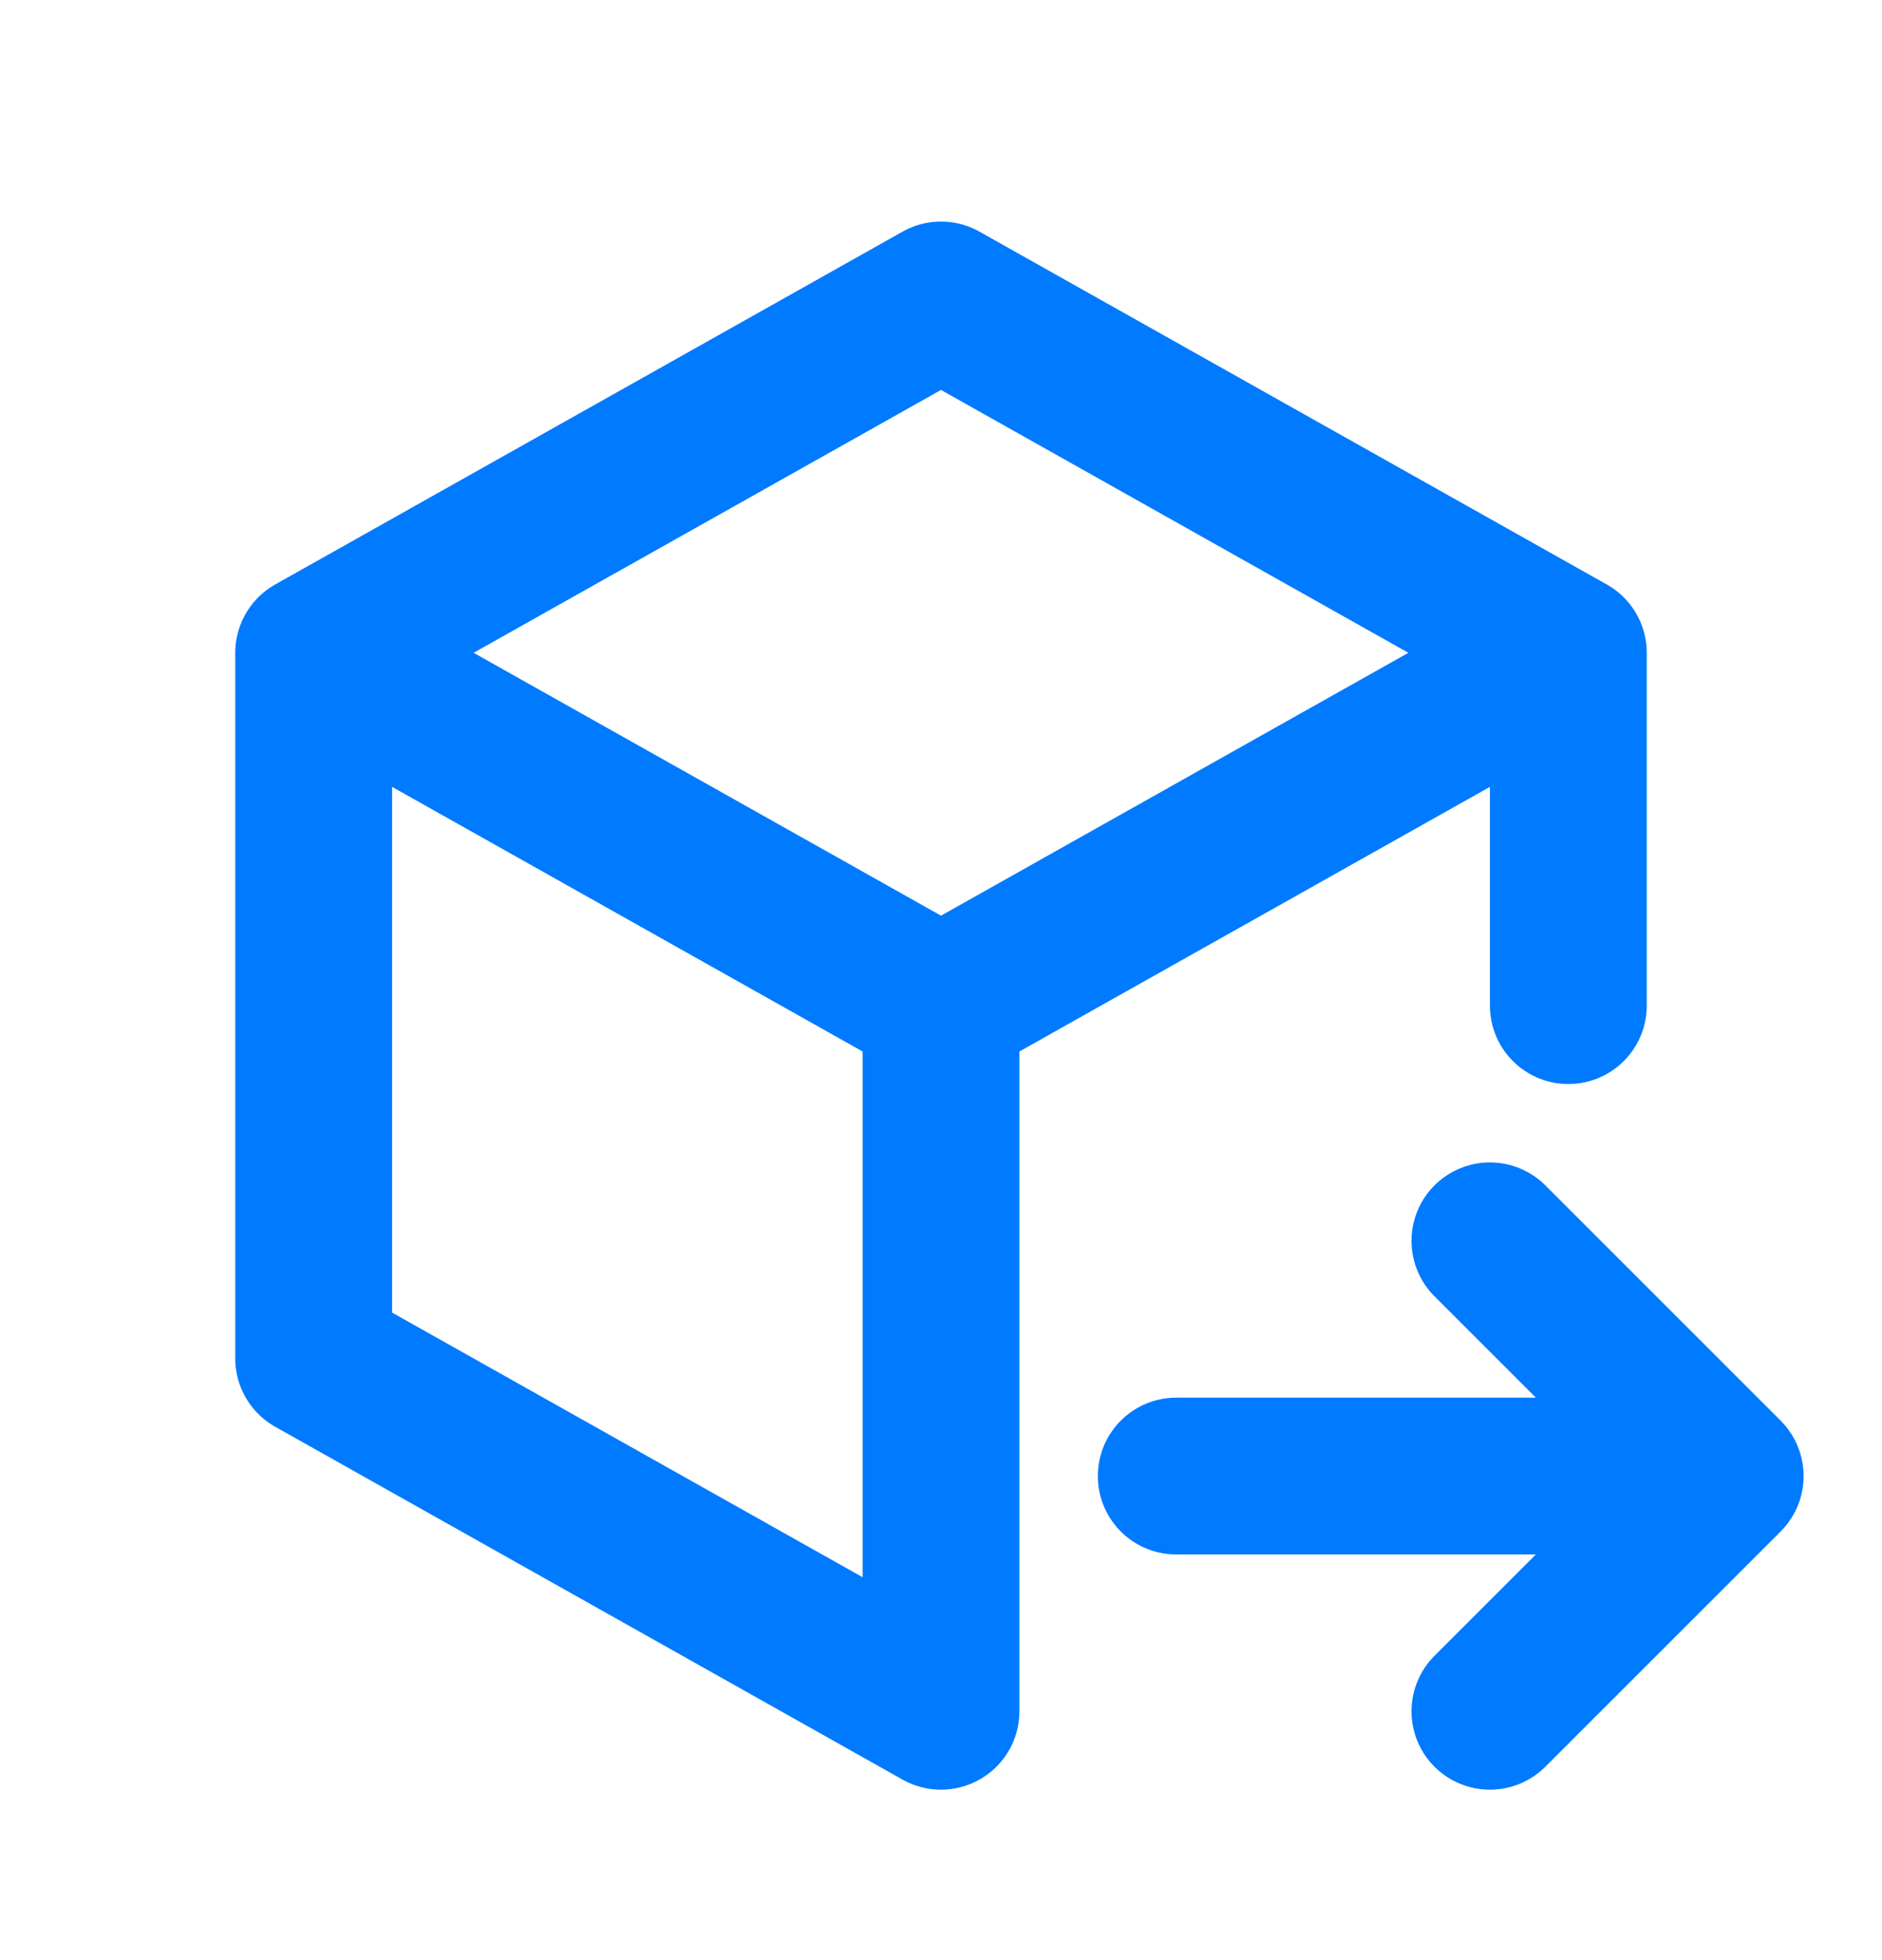 <svg width="24" height="25" viewBox="0 0 24 25" fill="none" xmlns="http://www.w3.org/2000/svg">
<g clip-path="url(#clip0_86_1287)">
<path d="M4 8.326V17.326L12 21.826V12.826M4 8.326L12 3.826L20 8.326M4 8.326L12 12.826M20 8.326V12.826M20 8.326L12 12.826M15 18.826H22M22 18.826L19 15.826M22 18.826L19 21.826" stroke="#007AFF" stroke-width="2" stroke-linecap="round" stroke-linejoin="round"/>
</g>
<defs>
<clipPath id="clip0_86_1287">
<rect width="24" height="24" fill="white" transform="translate(0 0.826)"/>
</clipPath>
</defs>
</svg>
